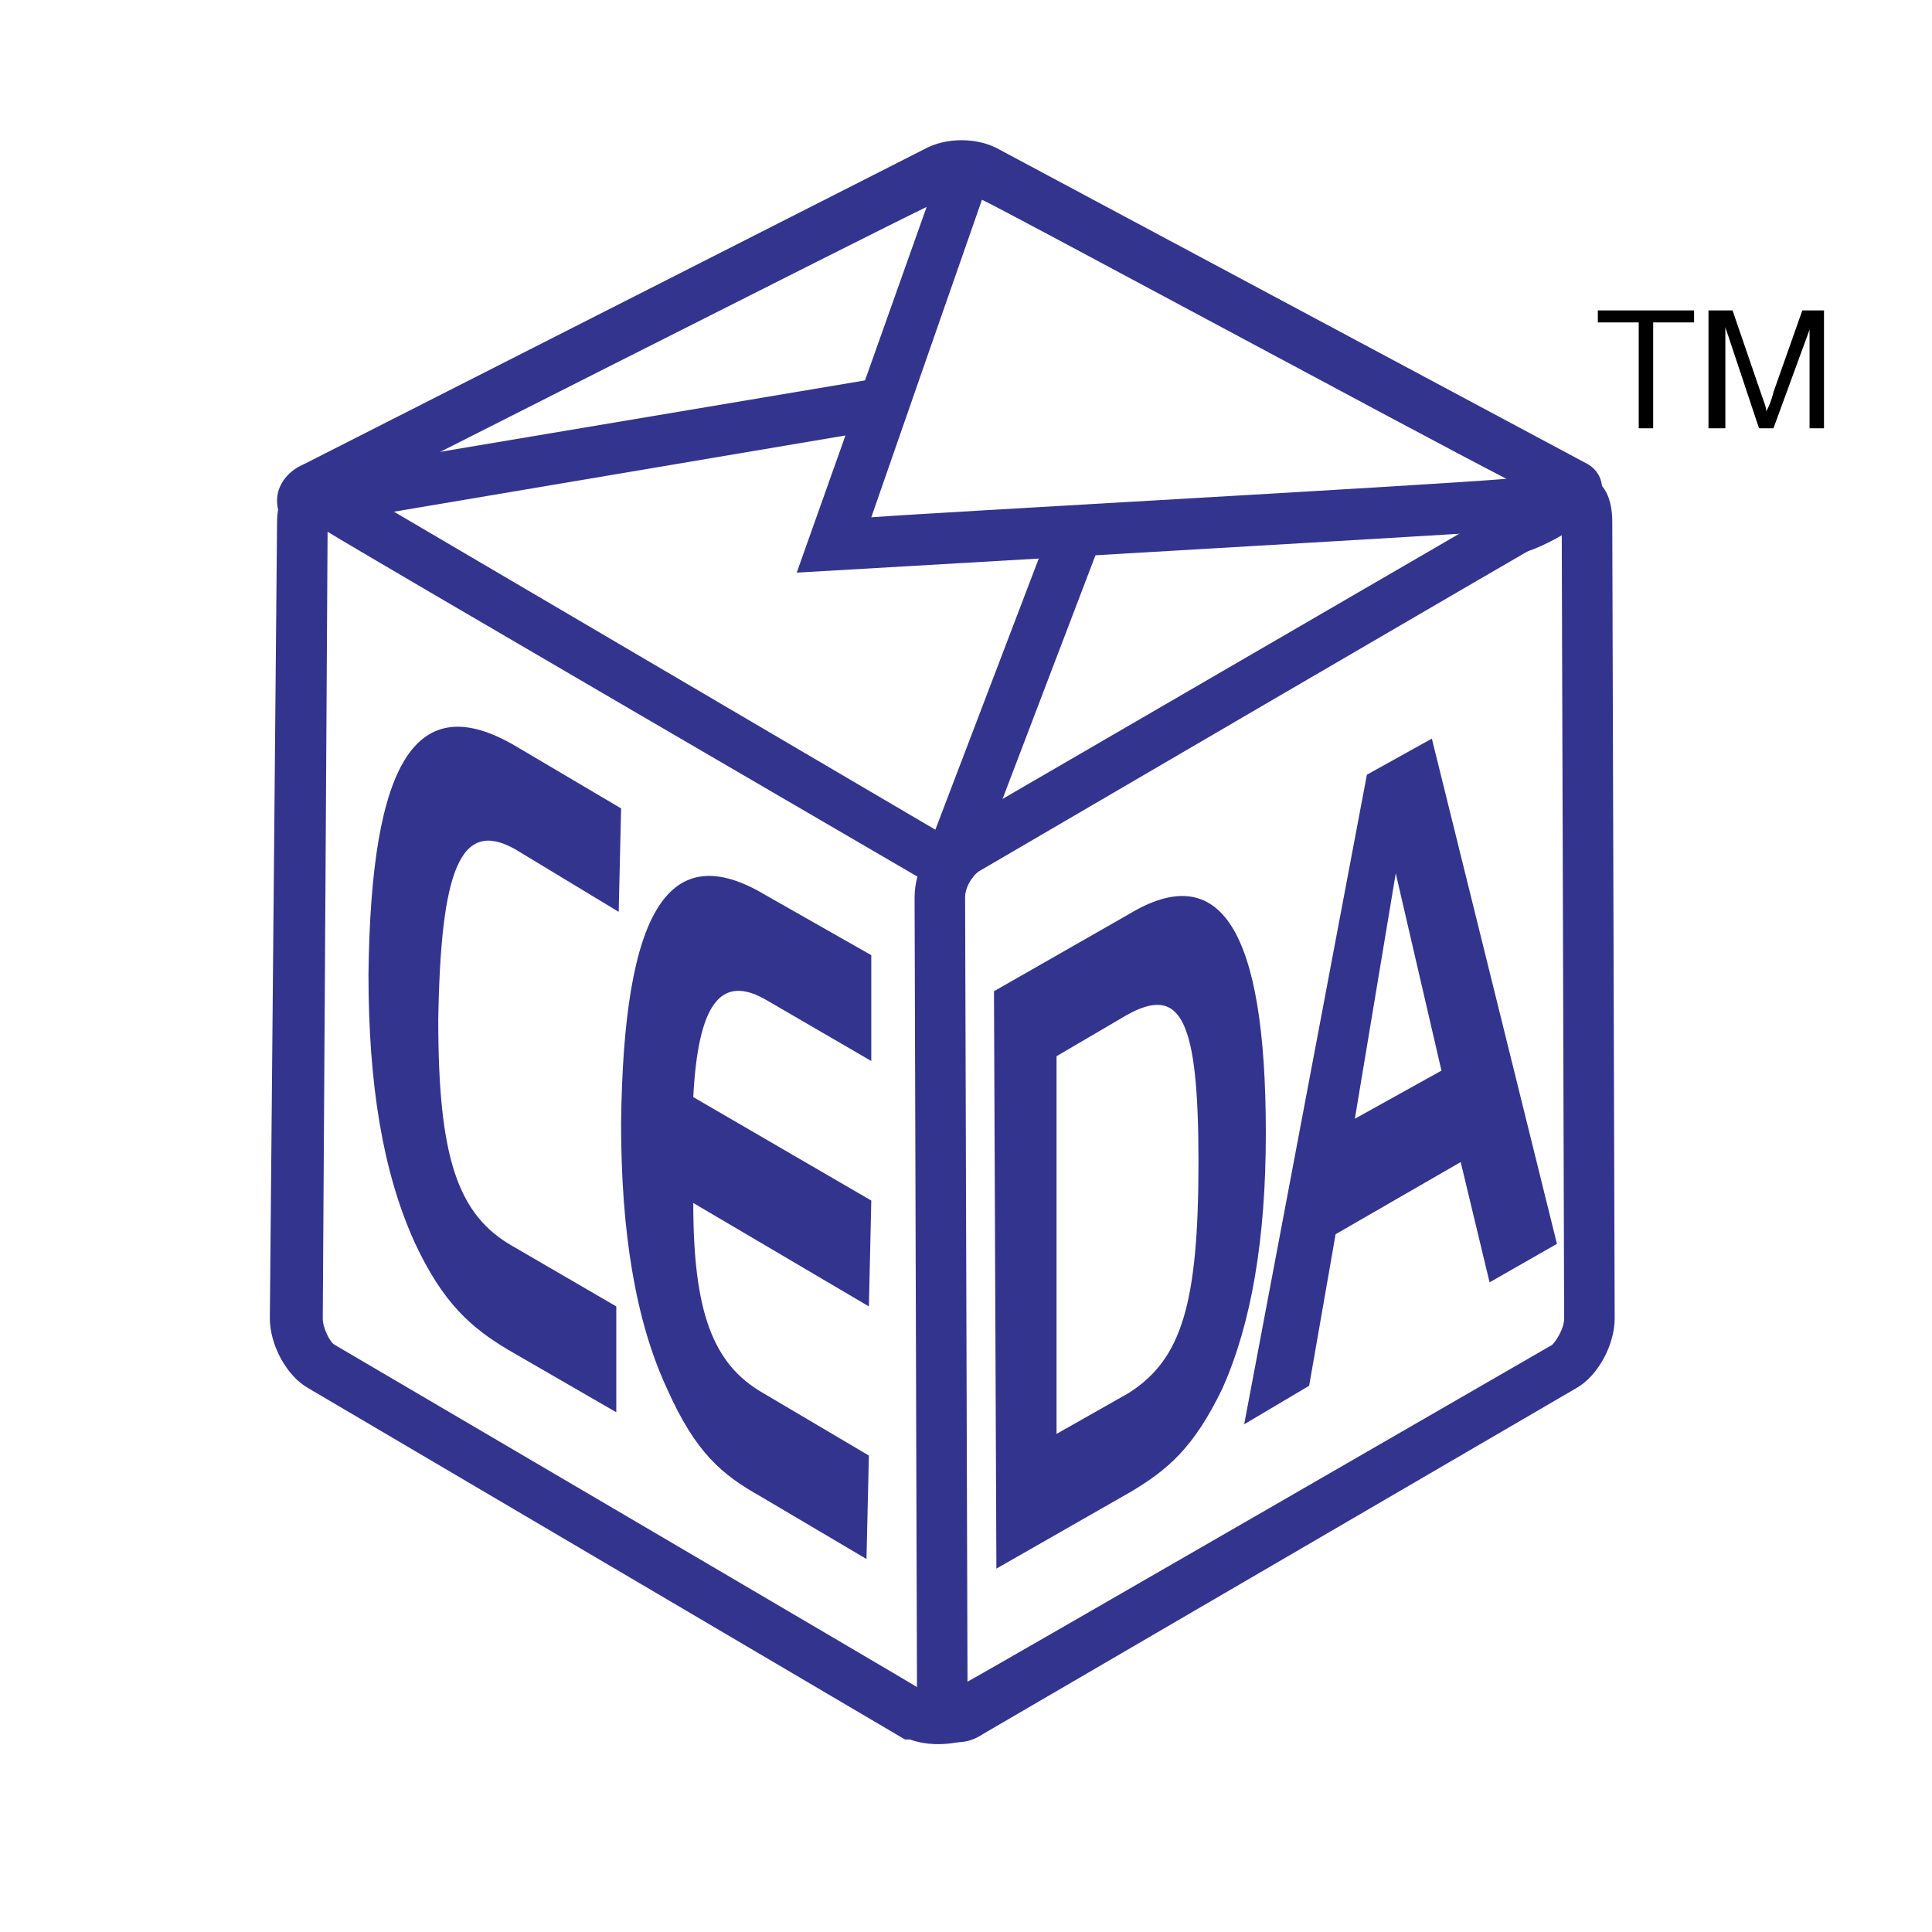 <svg xmlns="http://www.w3.org/2000/svg" width="2500" height="2500" viewBox="0 0 192.756 192.756"><g fill-rule="evenodd" clip-rule="evenodd"><path fill="#fff" d="M0 0h192.756v192.756H0V0z"/><path d="M164.938 42.731V32.169h4.08v-1.2h-9.602v1.2h4.08v10.562h1.442zM172.139 42.731V32.649l3.359 10.082h1.439l3.602-9.841v9.841h1.441V30.969h-2.162l-2.881 8.161a7.945 7.945 0 0 1-.721 1.92c0-.48-.238-.959-.479-1.68l-2.881-8.401h-2.4v11.762h1.683z"/><path d="M43.725 101.777c0 13.682 1.92 19.441 7.44 22.562l10.321 6V140.9l-10.802-6.24c-3.6-2.16-6.479-4.561-9.36-10.801-3.12-6.961-4.56-15.602-4.56-26.643.24-21.363 4.8-28.564 14.641-22.802l10.562 6.24-.24 10.32-10.322-6.241c-5.521-3.119-7.441 2.162-7.68 17.044zM69.167 109.457l17.762 10.322-.24 10.561-17.521-10.32c0 10.801 1.92 16.08 6.961 18.961l10.56 6.24-.24 10.322-10.561-6.242c-3.84-2.16-6.48-4.32-9.361-10.801-3.12-6.721-4.561-15.6-4.561-26.402.239-21.362 4.8-28.562 14.401-22.802l10.561 6.001v10.559l-10.321-5.998c-4.8-2.881-6.96.478-7.44 9.599z" fill="#33348e"/><path d="M29.803 47.771c-1.44.719-2.161 2.4-2.161 4.32l-.72 79.448c0 2.641 1.681 5.762 3.841 6.961l59.524 35.045h.481c3.361 1.199 6.721-.24 7.202-.48l-2.161-4.561c-.48.24-2.161.48-3.601.24-.719-.48-58.806-34.564-58.806-34.564-.48-.24-1.2-1.68-1.2-2.641 0 0 .481-76.328.481-78.488 2.64 1.681 59.525 34.804 59.525 34.804l2.4-4.319-60.484-35.525c-1.44-.96-3.123-.96-4.321-.24zM112.371 101.297c5.521-3.119 7.201.48 7.201 14.643 0 14.16-1.68 19.682-6.959 23.041l-7.201 4.08v-37.684l6.959-4.08zM99.17 98.896l.24 57.605 13.441-7.68c3.6-2.162 6.24-4.32 9.121-10.322 2.881-6.48 4.32-14.881 4.32-25.441 0-20.403-4.561-27.363-13.68-21.842l-13.442 7.68zM139.254 87.135l4.561 19.681-8.641 4.801 4.08-24.482zm-2.879-9.841l-12.242 64.807 6.48-3.84 2.641-15.123 12.48-7.199 2.881 12 6.721-3.84-12.48-50.406-6.481 3.601z" fill="#33348e"/><path d="M154.615 48.011L95.089 82.575c-2.16 1.2-3.84 4.081-3.84 6.96l.24 79.45c0 1.92.719 3.359 2.159 4.32 1.201.721 2.881.721 4.322-.24l59.285-34.564c2.16-1.199 3.842-4.32 3.842-6.961l-.24-79.448c0-2.64-.961-3.84-1.92-4.32-1.441-.721-2.88-.721-4.322.239zM96.289 89.535c0-1.2.961-2.399 1.441-2.64 0 0 55.445-32.403 58.086-33.844 0 2.16.24 78.488.24 78.488 0 .961-.721 2.162-1.201 2.641 0 0-55.686 32.164-58.326 33.605.001-1.922-.24-78.25-.24-78.25z" fill="#33348e"/><path d="M92.209 14.888L30.284 46.331c-1.681.72-2.642 2.16-2.642 3.6s.721 2.641 2.161 3.6l2.64-4.559c0 .238.242.479.242.959s-.242.96-.242.96S88.37 22.568 92.45 20.648c-2.641 7.441-12.961 36.484-12.961 36.484s58.086-3.36 69.367-4.081l.48 1.921 2.16.239c1.199 0 7.441-2.88 8.16-5.521.482-1.2 0-2.64-1.201-3.36L99.65 14.888c-2.16-1.2-5.28-1.2-7.441 0zm5.762 5.04c1.68.72 43.443 23.281 52.324 27.843-8.641.719-57.125 3.36-63.366 3.841 1.92-5.52 9.601-27.603 11.042-31.684z" fill="#33348e"/><path fill="#33348e" d="M30.764 47.291l.959 5.041 55.446-9.361-.72-5.042-55.685 9.362zM92.209 85.695l4.801 1.92 12.722-33.364-4.8-1.919-12.723 33.363z"/></g></svg>